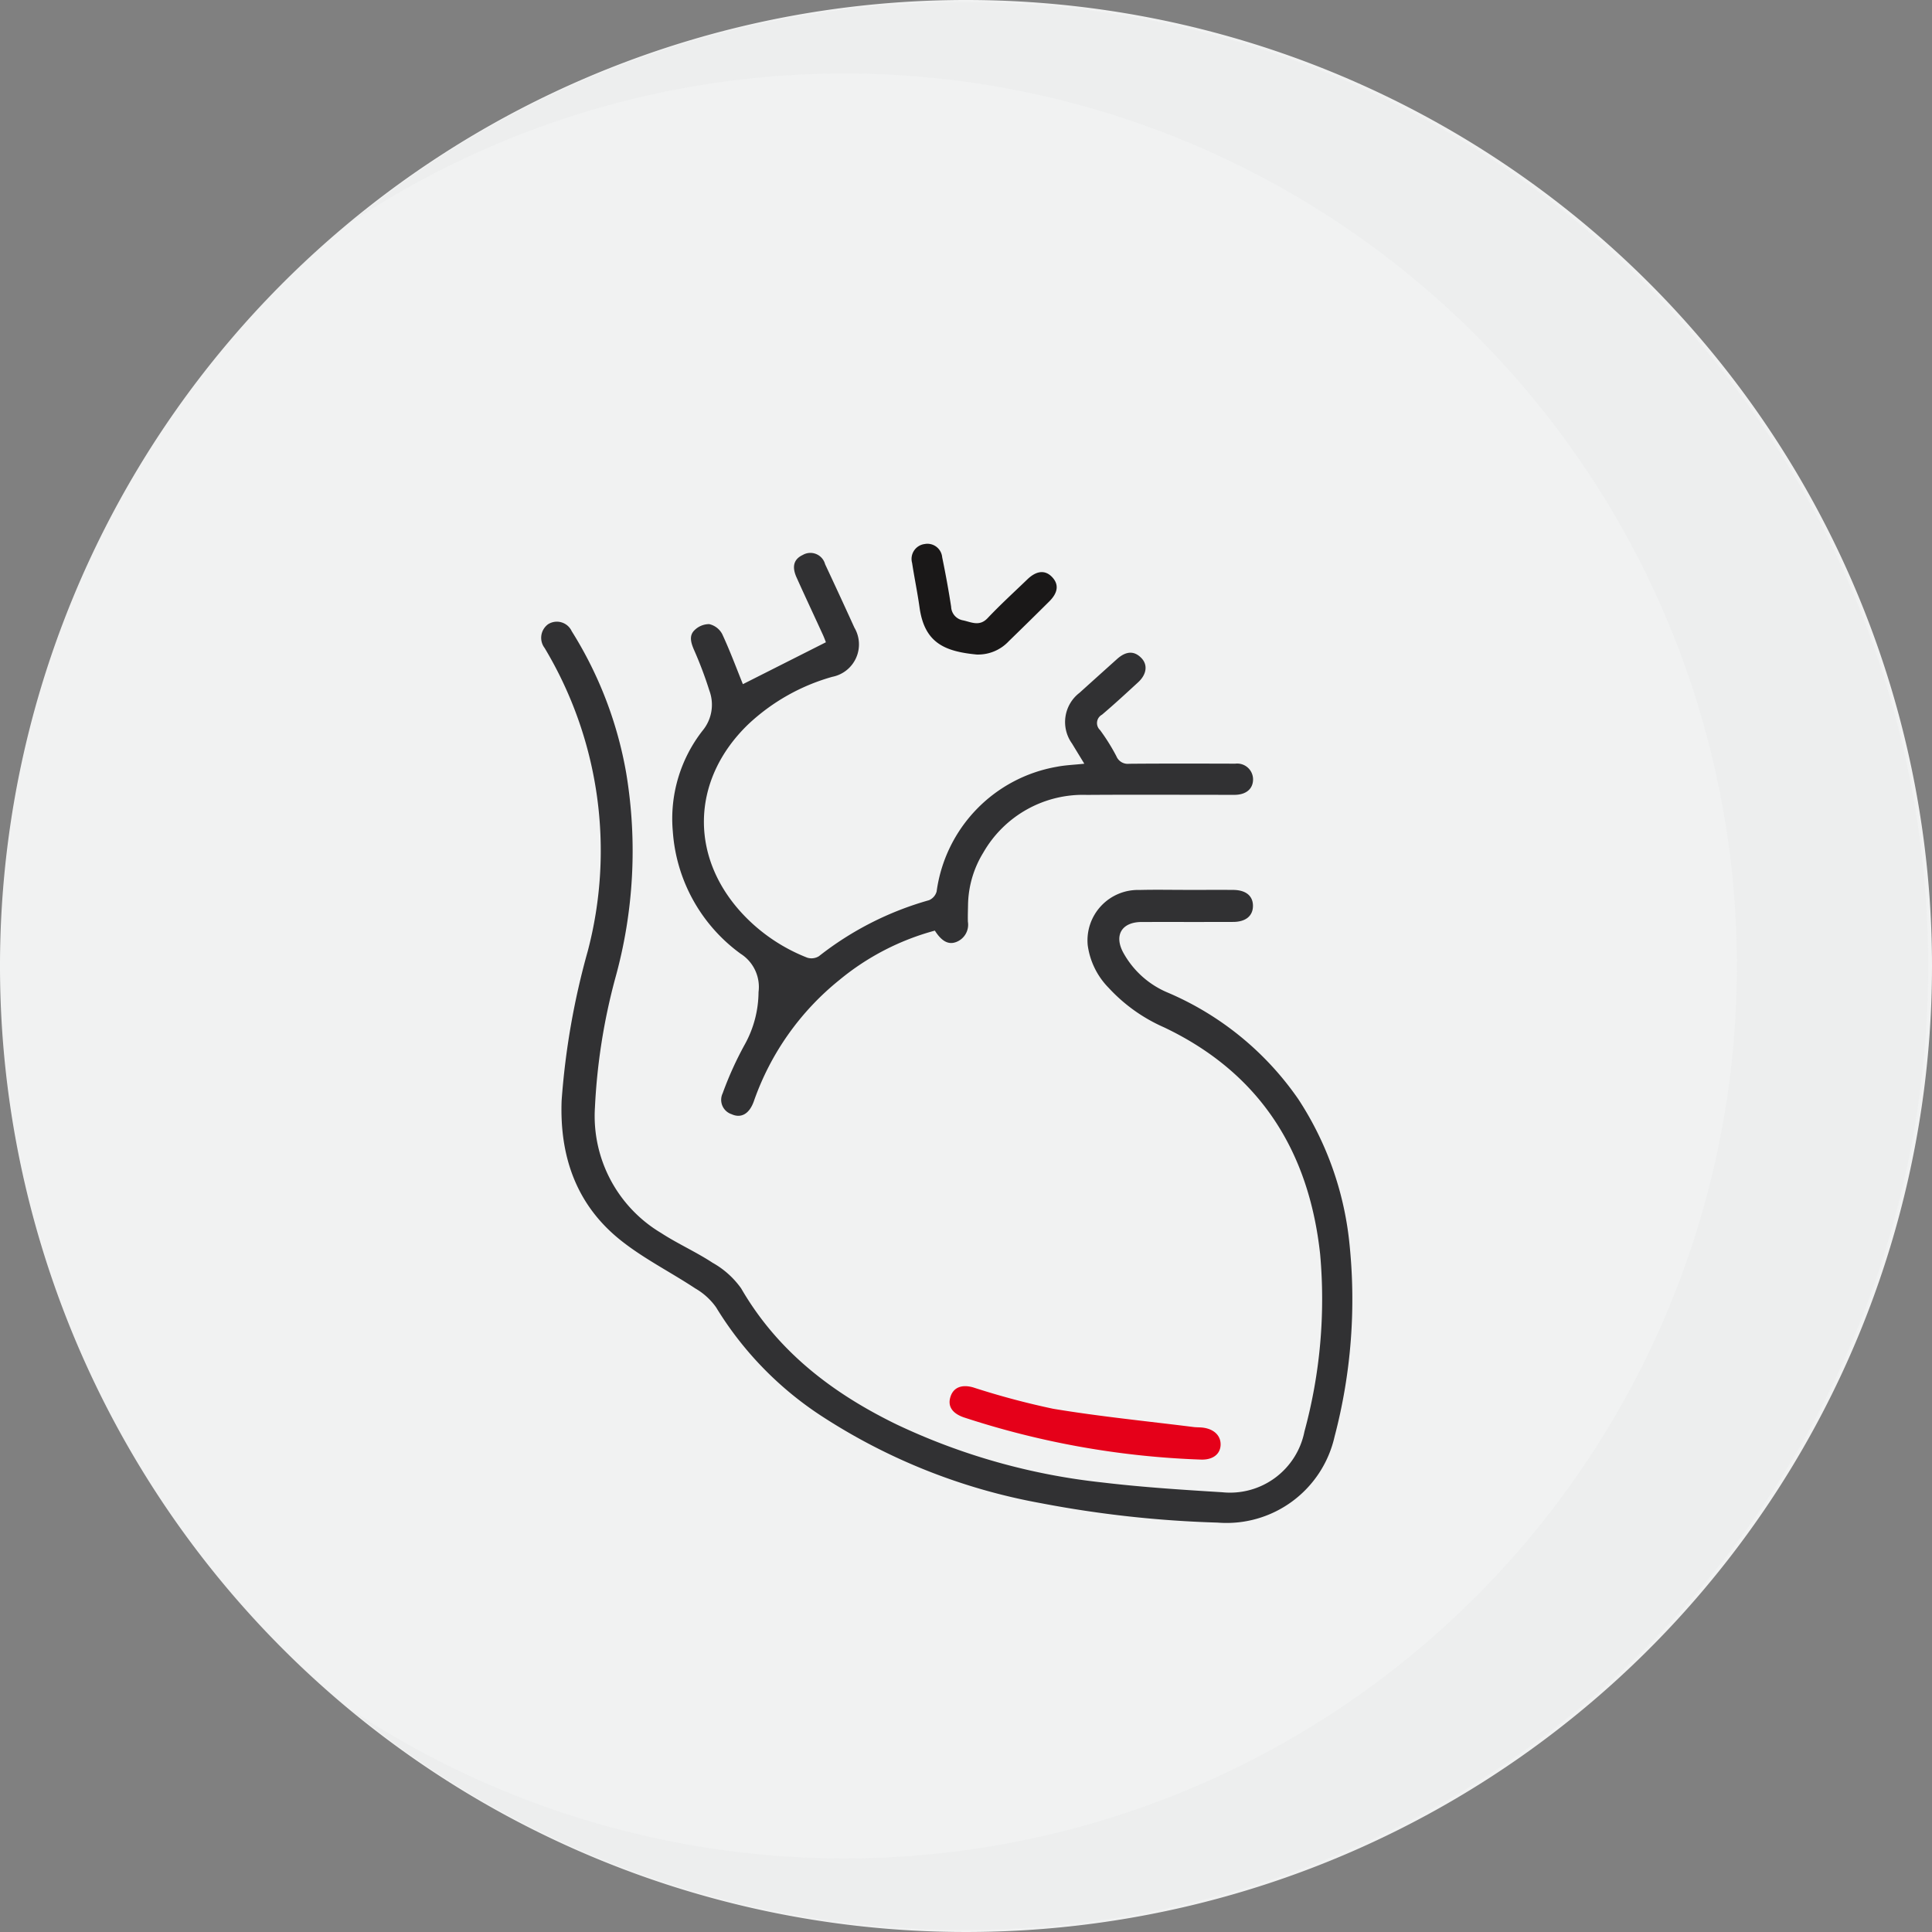 <svg id="kalp_damar" xmlns="http://www.w3.org/2000/svg" xmlns:xlink="http://www.w3.org/1999/xlink" width="134" height="134" viewBox="0 0 134 134">
  <rect x="0" y="0" width="134" height="134" fill="#808080" stroke="none"/>
  <defs>
    <clipPath id="clip-path">
      <rect id="Rectangle_2124" data-name="Rectangle 2124" width="133.999" height="134" fill="none"/>
    </clipPath>
    <clipPath id="clip-path-3">
      <rect id="Rectangle_2122" data-name="Rectangle 2122" width="109.39" height="133.707" fill="none"/>
    </clipPath>
  </defs>
  <g id="Group_7281" data-name="Group 7281" clip-path="url(#clip-path)">
    <g id="Group_7280" data-name="Group 7280">
      <g id="Group_7279" data-name="Group 7279" clip-path="url(#clip-path)">
        <path id="Path_8186" data-name="Path 8186" d="M134,67A67,67,0,1,1,67,0a67,67,0,0,1,67,67" fill="#f1f2f2"/>
        <g id="Group_7278" data-name="Group 7278" transform="translate(24.342 0.147)" opacity="0.1">
          <g id="Group_7277" data-name="Group 7277">
            <g id="Group_7276" data-name="Group 7276" clip-path="url(#clip-path-3)">
              <path id="Path_8187" data-name="Path 8187" d="M80.226.227A66.578,66.578,0,0,0,37.689,15.5a61.9,61.9,0,1,1,0,103.154A66.854,66.854,0,1,0,80.226.227" transform="translate(-37.689 -0.227)" fill="#c7c9cb"/>
            </g>
          </g>
        </g>
        <path id="Path_8188" data-name="Path 8188" d="M102.906,85.363c1.071,0,2.143-.008,3.214,0,.883.008,1.372.413,1.371,1.107s-.5,1.11-1.371,1.113c-2.119.009-4.238,0-6.357.005-1.342.005-1.91.882-1.293,2.076a6.272,6.272,0,0,0,3.112,2.821,21.016,21.016,0,0,1,9.055,7.391,22.353,22.353,0,0,1,3.534,9.9,37.374,37.374,0,0,1-1.02,13.506,7.68,7.68,0,0,1-8.109,5.963A76.874,76.874,0,0,1,92.795,127.9a41.333,41.333,0,0,1-15.309-6.1,23.772,23.772,0,0,1-7.231-7.486,4.546,4.546,0,0,0-1.444-1.312c-1.72-1.137-3.594-2.073-5.193-3.354-3.058-2.448-4.22-5.8-4.077-9.669a52.226,52.226,0,0,1,1.812-10.369,27.337,27.337,0,0,0-2.99-21.025,1.165,1.165,0,0,1,.238-1.648,1.134,1.134,0,0,1,1.64.481,27.3,27.3,0,0,1,3.78,9.843,32.945,32.945,0,0,1-.769,14.263,41.981,41.981,0,0,0-1.4,8.923,9.441,9.441,0,0,0,4.588,8.71c1.152.749,2.425,1.313,3.573,2.067A6.053,6.053,0,0,1,71.993,113c2.537,4.382,6.343,7.276,10.787,9.439a44.352,44.352,0,0,0,14.257,4.021c2.76.33,5.541.508,8.317.679a5.261,5.261,0,0,0,5.709-4.216,34.936,34.936,0,0,0,1.087-12.3c-.78-7.178-4.2-12.574-10.821-15.726a11.527,11.527,0,0,1-3.853-2.749,5.207,5.207,0,0,1-1.447-2.959,3.5,3.5,0,0,1,3.591-3.822c1.094-.029,2.19-.005,3.286-.006" transform="translate(-20.588 -23.64)" fill="#313133"/>
        <path id="Path_8189" data-name="Path 8189" d="M77.091,68.482l5.76-2.908c-.024-.061-.1-.276-.192-.482-.613-1.338-1.239-2.671-1.843-4.013-.342-.761-.187-1.273.43-1.56a1.055,1.055,0,0,1,1.55.642q1.028,2.192,2.032,4.4a2.291,2.291,0,0,1-1.533,3.41,14.062,14.062,0,0,0-5.837,3.3c-4.069,3.934-4.092,9.482-.061,13.477a12.256,12.256,0,0,0,4.154,2.7.971.971,0,0,0,.816-.1A21.982,21.982,0,0,1,90,83.465a.919.919,0,0,0,.531-.606,10.176,10.176,0,0,1,8.32-8.646c.6-.119,1.214-.138,1.923-.215-.315-.517-.585-.957-.853-1.4a2.553,2.553,0,0,1,.521-3.519q1.3-1.173,2.6-2.34c.63-.564,1.195-.585,1.692-.069.452.47.37,1.133-.231,1.684-.824.757-1.645,1.517-2.5,2.242a.662.662,0,0,0-.138,1.068A13.894,13.894,0,0,1,103,73.481a.851.851,0,0,0,.886.521c2.452-.021,4.9-.014,7.356-.007a1.1,1.1,0,0,1,1.236,1.084c0,.652-.463,1.057-1.234,1.077-.191,0-.381,0-.572,0-3.238,0-6.476-.017-9.714.005a7.966,7.966,0,0,0-7.188,4,7.13,7.13,0,0,0-1.061,3.652c-.006.381-.021.762-.01,1.143a1.282,1.282,0,0,1-.838,1.418c-.526.189-.993-.074-1.453-.8a17.545,17.545,0,0,0-6.633,3.433,18.706,18.706,0,0,0-5.921,8.4c-.312.885-.887,1.2-1.544.9a1.048,1.048,0,0,1-.619-1.451,23.854,23.854,0,0,1,1.557-3.428,7.586,7.586,0,0,0,.931-3.594,2.731,2.731,0,0,0-1.244-2.657,11.461,11.461,0,0,1-4.7-8.46A9.921,9.921,0,0,1,74.3,71.7a2.814,2.814,0,0,0,.47-2.77,27.058,27.058,0,0,0-1.077-2.851c-.2-.472-.344-.953.03-1.327a1.448,1.448,0,0,1,1.033-.436,1.363,1.363,0,0,1,.9.683c.547,1.177,1,2.4,1.438,3.483" transform="translate(-25.568 -21.028)" fill="#313133"/>
        <path id="Path_8190" data-name="Path 8190" d="M119.375,153.948a59.142,59.142,0,0,1-16.425-2.93c-.776-.272-1.1-.745-.935-1.356.186-.7.769-.95,1.584-.723a54.256,54.256,0,0,0,5.561,1.486c3.228.538,6.492.858,9.742,1.267.212.026.429.014.641.041.791.1,1.261.577,1.227,1.224s-.58,1.03-1.394.991" transform="translate(-36.112 -52.715)" fill="#e50019"/>
        <path id="Path_8191" data-name="Path 8191" d="M102.427,66.076c-2.264-.215-3.634-.827-3.975-3.267-.145-1.033-.358-2.057-.517-3.089a1.04,1.04,0,0,1,.871-1.309,1.028,1.028,0,0,1,1.216.918c.235,1.138.445,2.283.621,3.431a.991.991,0,0,0,.816.942c.579.121,1.144.451,1.712-.149.882-.933,1.832-1.8,2.758-2.691.643-.619,1.251-.666,1.732-.144.463.5.4,1.069-.218,1.68q-1.392,1.383-2.8,2.751a2.911,2.911,0,0,1-2.216.926" transform="translate(-34.674 -20.678)" fill="#1a1818"/>
      </g>
    </g>
  </g>
</svg>
